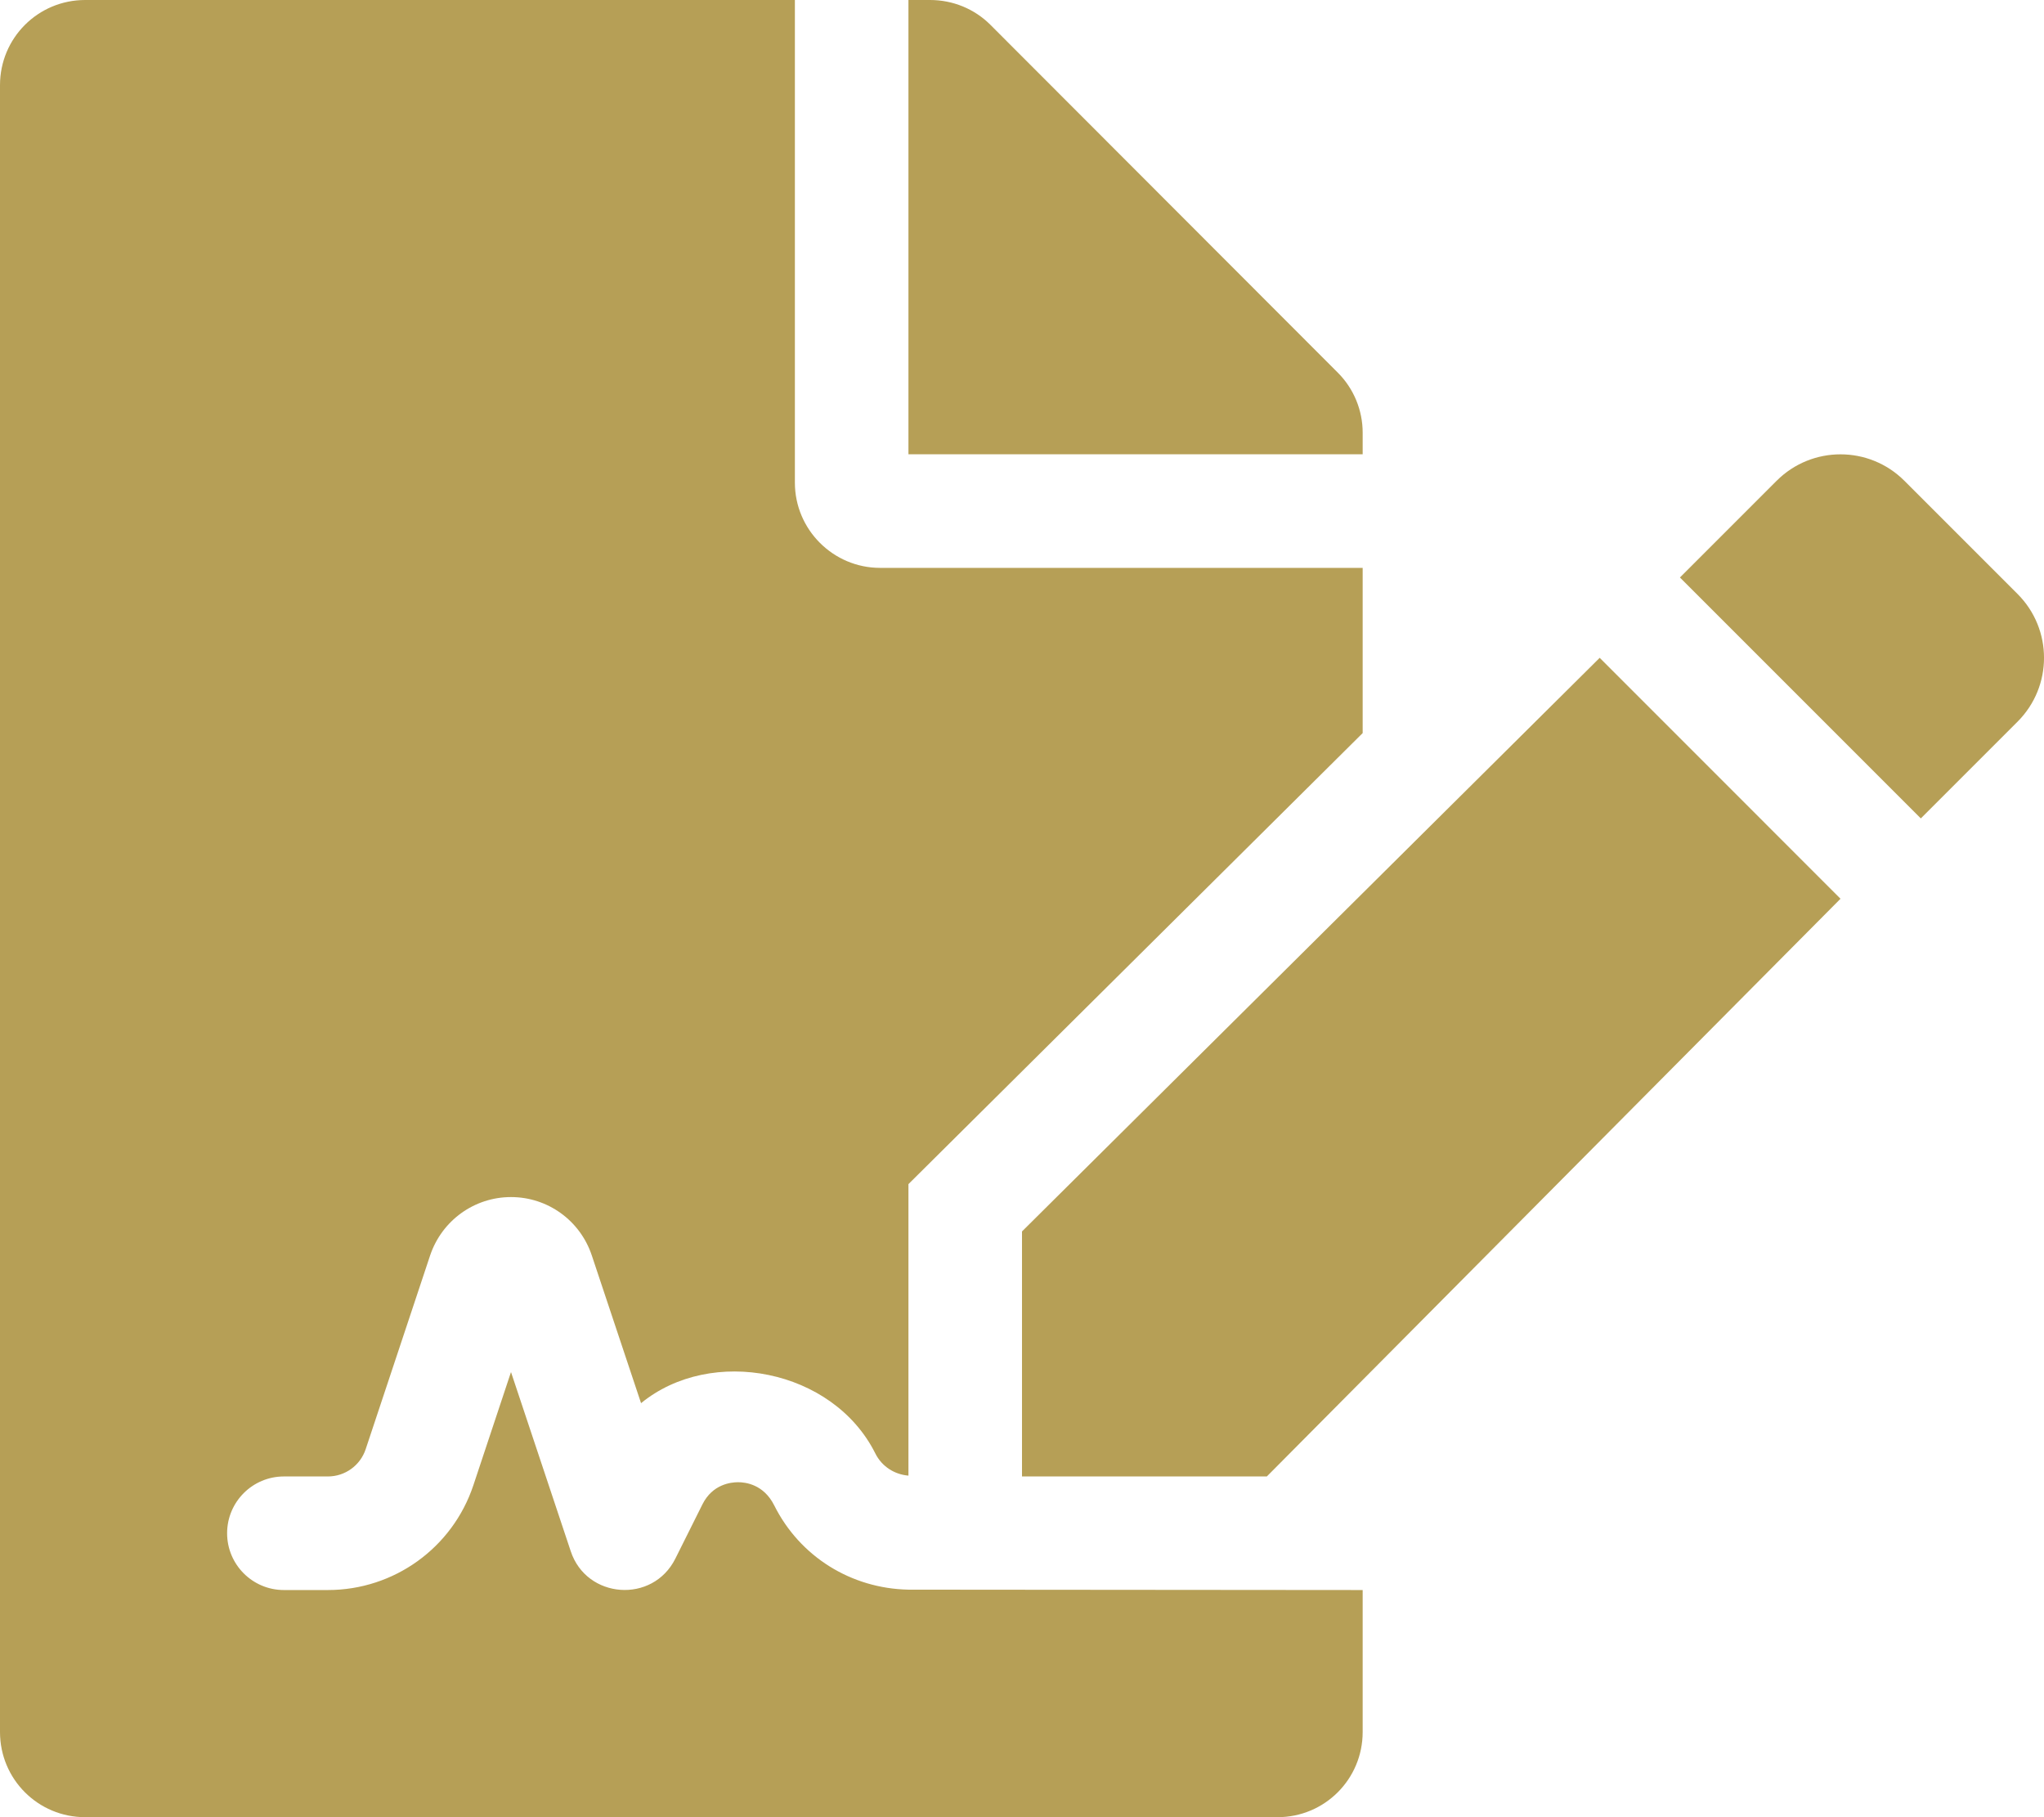 <svg width="27" height="24" viewBox="0 0 27 24" fill="none" xmlns="http://www.w3.org/2000/svg">
<path d="M10.227 19.882C10.088 19.604 9.847 19.576 9.75 19.576C9.652 19.576 9.412 19.604 9.28 19.866L8.921 20.585C8.622 21.184 7.747 21.118 7.539 20.487L6.75 18.121L6.253 19.616C5.977 20.444 5.204 21 4.331 21H3.75C3.336 21 3 20.664 3 20.25C3 19.836 3.336 19.5 3.75 19.5H4.331C4.557 19.5 4.758 19.356 4.83 19.141L5.682 16.58C5.837 16.12 6.265 15.81 6.75 15.81C7.235 15.81 7.663 16.119 7.817 16.58L8.468 18.532C9.394 17.773 11.002 18.077 11.562 19.195C11.65 19.372 11.819 19.474 12 19.489V15.639L18 9.682V7.5H11.625C11.006 7.5 10.5 6.994 10.5 6.375V0H1.125C0.502 0 0 0.502 0 1.125V22.875C0 23.498 0.502 24 1.125 24H16.875C17.498 24 18 23.498 18 22.875V21L12 20.995C11.244 20.98 10.566 20.56 10.227 19.882ZM18 5.714C18 5.419 17.883 5.133 17.672 4.922L13.083 0.328C12.872 0.117 12.586 0 12.286 0H12V6H18V5.714ZM13.5 16.264V19.5H16.734L24.312 11.87L21.131 8.688L13.5 16.264ZM26.65 7.844L25.156 6.35C24.69 5.884 23.934 5.884 23.468 6.35L22.191 7.627L25.373 10.809L26.65 9.532C27.117 9.066 27.117 8.31 26.65 7.844Z" fill="#B69F56"/>
</svg>
